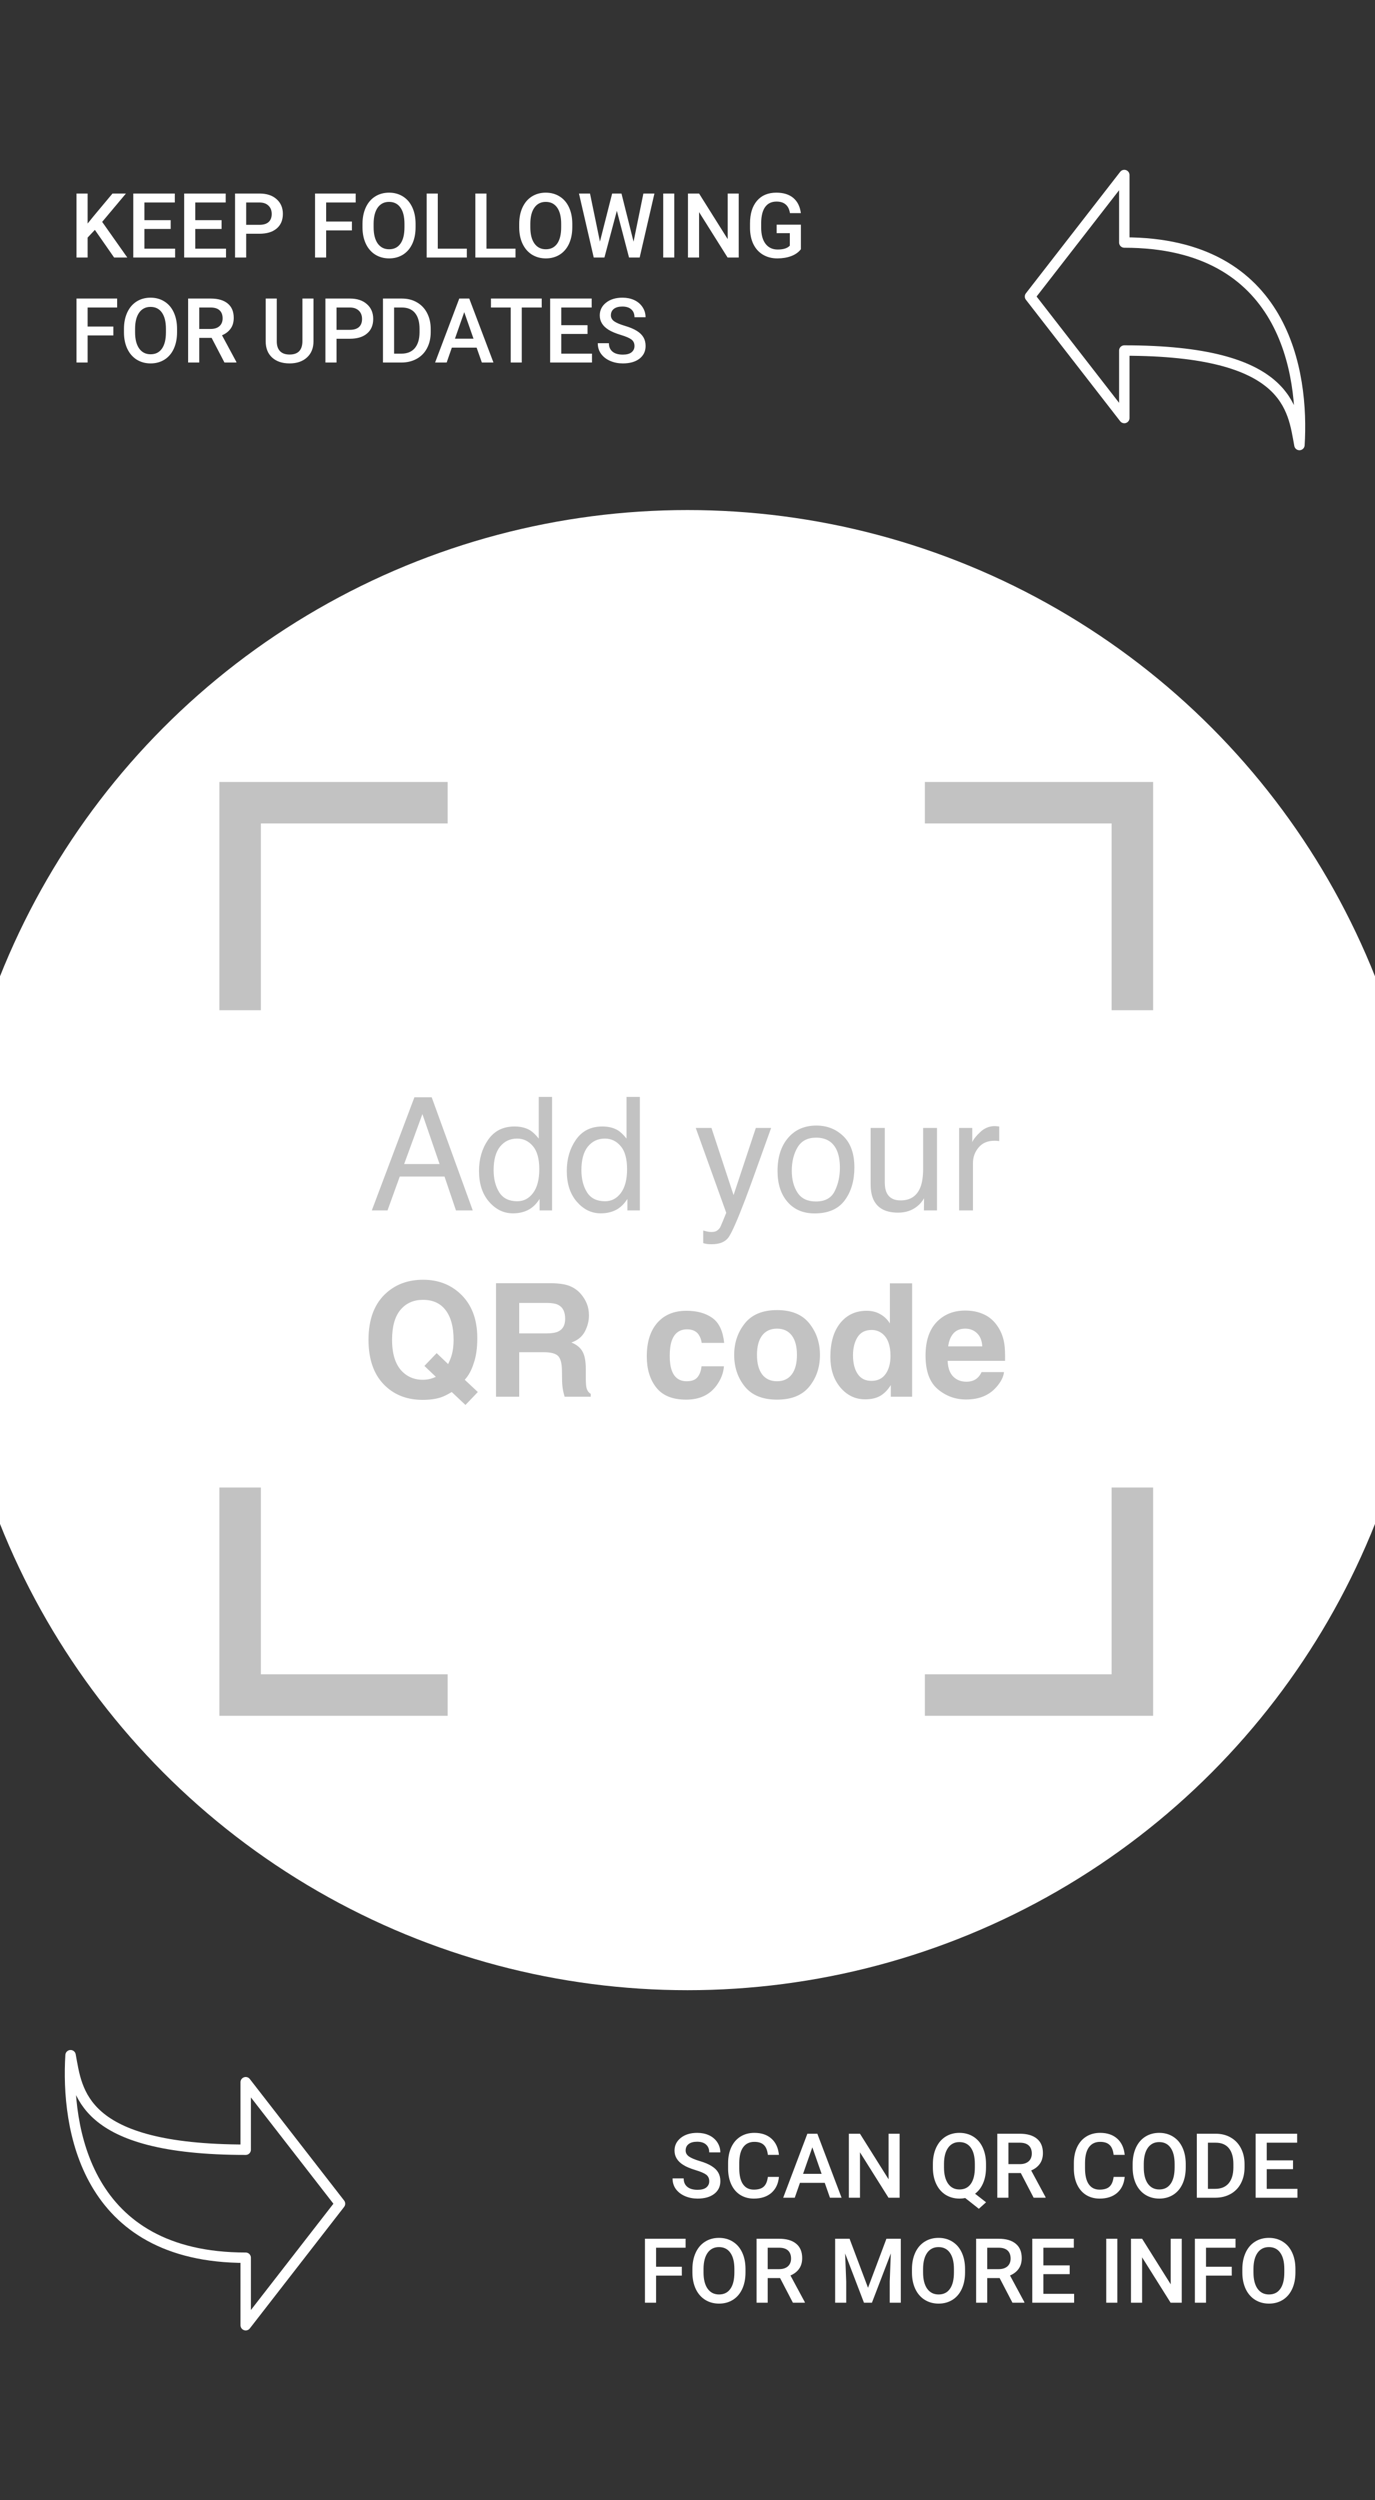 <svg width="550" height="1000" viewBox="0 0 550 1000" fill="none" xmlns="http://www.w3.org/2000/svg">
<rect x="0" y="0" width="550" height="1000" fill="#808080" stroke="none"/>
<g clip-path="url(#clip0_237:507)">
<rect width="550" height="500" fill="#333333"/>
<rect y="500" width="550" height="500" fill="#333333"/>
<circle cx="275" cy="500" r="296" fill="white"/>
<path d="M37.949 91.943L35.049 95.019V103H30.602V77.406H35.049V89.412L37.51 86.371L44.998 77.406H50.377L40.867 88.744L50.922 103H45.648L37.949 91.943ZM68.272 91.574H57.76V99.449H70.047V103H53.312V77.406H69.924V80.992H57.76V88.059H68.272V91.574ZM88.627 91.574H78.115V99.449H90.402V103H73.668V77.406H90.279V80.992H78.115V88.059H88.627V91.574ZM98.471 93.49V103H94.023V77.406H103.814C106.674 77.406 108.941 78.15 110.617 79.639C112.305 81.127 113.148 83.096 113.148 85.545C113.148 88.053 112.322 90.004 110.67 91.398C109.029 92.793 106.727 93.49 103.762 93.49H98.471ZM98.471 89.922H103.814C105.396 89.922 106.604 89.553 107.436 88.814C108.268 88.064 108.684 86.986 108.684 85.58C108.684 84.197 108.262 83.096 107.418 82.275C106.574 81.443 105.414 81.016 103.938 80.992H98.471V89.922ZM140.764 92.154H130.463V103H126.016V77.406H142.275V80.992H130.463V88.603H140.764V92.154ZM166.234 90.871C166.234 93.379 165.801 95.582 164.934 97.481C164.066 99.367 162.824 100.82 161.207 101.84C159.602 102.848 157.75 103.352 155.652 103.352C153.578 103.352 151.727 102.848 150.098 101.84C148.48 100.82 147.227 99.373 146.336 97.498C145.457 95.623 145.012 93.461 145 91.012V89.57C145 87.074 145.439 84.871 146.318 82.961C147.209 81.051 148.457 79.592 150.062 78.584C151.68 77.564 153.531 77.055 155.617 77.055C157.703 77.055 159.549 77.559 161.154 78.566C162.771 79.562 164.02 81.004 164.898 82.891C165.777 84.766 166.223 86.951 166.234 89.447V90.871ZM161.787 89.535C161.787 86.699 161.248 84.525 160.17 83.014C159.104 81.502 157.586 80.746 155.617 80.746C153.695 80.746 152.189 81.502 151.1 83.014C150.021 84.514 149.471 86.641 149.447 89.394V90.871C149.447 93.684 149.992 95.857 151.082 97.393C152.184 98.928 153.707 99.695 155.652 99.695C157.621 99.695 159.133 98.945 160.188 97.445C161.254 95.945 161.787 93.754 161.787 90.871V89.535ZM175.111 99.449H186.73V103H170.664V77.406H175.111V99.449ZM194.588 99.449H206.207V103H190.141V77.406H194.588V99.449ZM228.918 90.871C228.918 93.379 228.484 95.582 227.617 97.481C226.75 99.367 225.508 100.82 223.891 101.84C222.285 102.848 220.434 103.352 218.336 103.352C216.262 103.352 214.41 102.848 212.781 101.84C211.164 100.82 209.91 99.373 209.02 97.498C208.141 95.623 207.695 93.461 207.684 91.012V89.57C207.684 87.074 208.123 84.871 209.002 82.961C209.893 81.051 211.141 79.592 212.746 78.584C214.363 77.564 216.215 77.055 218.301 77.055C220.387 77.055 222.232 77.559 223.838 78.566C225.455 79.562 226.703 81.004 227.582 82.891C228.461 84.766 228.906 86.951 228.918 89.447V90.871ZM224.471 89.535C224.471 86.699 223.932 84.525 222.854 83.014C221.787 81.502 220.27 80.746 218.301 80.746C216.379 80.746 214.873 81.502 213.783 83.014C212.705 84.514 212.154 86.641 212.131 89.394V90.871C212.131 93.684 212.676 95.857 213.766 97.393C214.867 98.928 216.391 99.695 218.336 99.695C220.305 99.695 221.816 98.945 222.871 97.445C223.938 95.945 224.471 93.754 224.471 90.871V89.535ZM253.422 96.672L257.359 77.406H261.771L255.865 103H251.611L246.742 84.314L241.768 103H237.496L231.59 77.406H236.002L239.975 96.637L244.861 77.406H248.588L253.422 96.672ZM269.717 103H265.287V77.406H269.717V103ZM295.486 103H291.039L279.631 84.842V103H275.184V77.406H279.631L291.074 95.635V77.406H295.486V103ZM320.359 99.678C319.434 100.885 318.15 101.799 316.51 102.42C314.869 103.041 313.006 103.352 310.92 103.352C308.775 103.352 306.877 102.865 305.225 101.893C303.572 100.92 302.295 99.531 301.393 97.727C300.502 95.91 300.039 93.795 300.004 91.381V89.377C300.004 85.51 300.93 82.492 302.781 80.324C304.633 78.144 307.217 77.055 310.533 77.055C313.381 77.055 315.643 77.758 317.318 79.164C318.994 80.57 320.002 82.598 320.342 85.246H315.982C315.49 82.164 313.703 80.623 310.621 80.623C308.629 80.623 307.111 81.344 306.068 82.785C305.037 84.215 304.504 86.318 304.469 89.096V91.064C304.469 93.83 305.049 95.981 306.209 97.516C307.381 99.039 309.004 99.801 311.078 99.801C313.352 99.801 314.969 99.285 315.93 98.254V93.244H310.656V89.869H320.359V99.678ZM45.35 134.154H35.049V145H30.602V119.406H46.861V122.992H35.049V130.604H45.35V134.154ZM70.82 132.871C70.82 135.379 70.387 137.582 69.519 139.48C68.652 141.367 67.41 142.82 65.793 143.84C64.188 144.848 62.336 145.352 60.238 145.352C58.164 145.352 56.312 144.848 54.684 143.84C53.066 142.82 51.812 141.373 50.922 139.498C50.043 137.623 49.598 135.461 49.586 133.012V131.57C49.586 129.074 50.025 126.871 50.904 124.961C51.795 123.051 53.043 121.592 54.648 120.584C56.266 119.564 58.117 119.055 60.203 119.055C62.289 119.055 64.135 119.559 65.74 120.566C67.357 121.562 68.606 123.004 69.484 124.891C70.363 126.766 70.809 128.951 70.82 131.447V132.871ZM66.373 131.535C66.373 128.699 65.834 126.525 64.756 125.014C63.69 123.502 62.172 122.746 60.203 122.746C58.281 122.746 56.775 123.502 55.685 125.014C54.607 126.514 54.057 128.641 54.033 131.395V132.871C54.033 135.684 54.578 137.857 55.668 139.393C56.77 140.928 58.293 141.695 60.238 141.695C62.207 141.695 63.719 140.945 64.773 139.445C65.84 137.945 66.373 135.754 66.373 132.871V131.535ZM84.654 135.139H79.697V145H75.25V119.406H84.25C87.203 119.406 89.482 120.068 91.088 121.393C92.693 122.717 93.496 124.633 93.496 127.141C93.496 128.852 93.08 130.287 92.248 131.447C91.428 132.596 90.279 133.48 88.803 134.102L94.551 144.771V145H89.787L84.654 135.139ZM79.697 131.57H84.268C85.768 131.57 86.939 131.195 87.783 130.445C88.627 129.684 89.049 128.646 89.049 127.334C89.049 125.963 88.656 124.902 87.871 124.152C87.098 123.402 85.938 123.016 84.391 122.992H79.697V131.57ZM125.4 119.406V136.51C125.4 139.229 124.527 141.385 122.781 142.979C121.047 144.561 118.732 145.352 115.838 145.352C112.908 145.352 110.582 144.572 108.859 143.014C107.137 141.443 106.275 139.27 106.275 136.492V119.406H110.705V136.527C110.705 138.238 111.139 139.545 112.006 140.447C112.873 141.35 114.15 141.801 115.838 141.801C119.26 141.801 120.971 139.996 120.971 136.387V119.406H125.4ZM134.611 135.49V145H130.164V119.406H139.955C142.814 119.406 145.082 120.15 146.758 121.639C148.445 123.127 149.289 125.096 149.289 127.545C149.289 130.053 148.463 132.004 146.811 133.398C145.17 134.793 142.867 135.49 139.902 135.49H134.611ZM134.611 131.922H139.955C141.537 131.922 142.744 131.553 143.576 130.814C144.408 130.064 144.824 128.986 144.824 127.58C144.824 126.197 144.402 125.096 143.559 124.275C142.715 123.443 141.555 123.016 140.078 122.992H134.611V131.922ZM153.191 145V119.406H160.75C163.012 119.406 165.016 119.91 166.762 120.918C168.52 121.926 169.879 123.355 170.84 125.207C171.801 127.059 172.281 129.18 172.281 131.57V132.854C172.281 135.279 171.795 137.412 170.822 139.252C169.861 141.092 168.484 142.51 166.691 143.506C164.91 144.502 162.865 145 160.557 145H153.191ZM157.639 122.992V141.449H160.539C162.871 141.449 164.658 140.723 165.9 139.27C167.154 137.805 167.793 135.707 167.816 132.977V131.553C167.816 128.775 167.213 126.654 166.006 125.189C164.799 123.725 163.047 122.992 160.75 122.992H157.639ZM190.65 139.041H180.736L178.662 145H174.039L183.707 119.406H187.697L197.383 145H192.742L190.65 139.041ZM181.984 135.455H189.402L185.693 124.838L181.984 135.455ZM216.684 122.992H208.703V145H204.291V122.992H196.381V119.406H216.684V122.992ZM235.018 133.574H224.506V141.449H236.793V145H220.059V119.406H236.67V122.992H224.506V130.059H235.018V133.574ZM253.791 138.408C253.791 137.283 253.393 136.416 252.596 135.807C251.811 135.197 250.387 134.582 248.324 133.961C246.262 133.34 244.621 132.648 243.402 131.887C241.07 130.422 239.904 128.512 239.904 126.156C239.904 124.094 240.742 122.395 242.418 121.059C244.105 119.723 246.291 119.055 248.975 119.055C250.756 119.055 252.344 119.383 253.738 120.039C255.133 120.695 256.229 121.633 257.025 122.852C257.822 124.059 258.221 125.4 258.221 126.877H253.791C253.791 125.541 253.369 124.498 252.525 123.748C251.693 122.986 250.498 122.605 248.939 122.605C247.486 122.605 246.355 122.916 245.547 123.537C244.75 124.158 244.352 125.025 244.352 126.139C244.352 127.076 244.785 127.861 245.652 128.494C246.52 129.115 247.949 129.725 249.941 130.322C251.934 130.908 253.533 131.582 254.74 132.344C255.947 133.094 256.832 133.961 257.395 134.945C257.957 135.918 258.238 137.061 258.238 138.373C258.238 140.506 257.418 142.205 255.777 143.471C254.148 144.725 251.934 145.352 249.133 145.352C247.281 145.352 245.576 145.012 244.018 144.332C242.471 143.641 241.264 142.691 240.396 141.484C239.541 140.277 239.113 138.871 239.113 137.266H243.561C243.561 138.719 244.041 139.844 245.002 140.641C245.963 141.438 247.34 141.836 249.133 141.836C250.68 141.836 251.84 141.525 252.613 140.904C253.398 140.271 253.791 139.439 253.791 138.408Z" fill="white"/>
<path d="M283.697 872.408C283.697 871.283 283.299 870.416 282.502 869.807C281.717 869.197 280.293 868.582 278.23 867.961C276.168 867.34 274.527 866.648 273.309 865.887C270.977 864.422 269.811 862.512 269.811 860.156C269.811 858.094 270.648 856.395 272.324 855.059C274.012 853.723 276.197 853.055 278.881 853.055C280.662 853.055 282.25 853.383 283.645 854.039C285.039 854.695 286.135 855.633 286.932 856.852C287.729 858.059 288.127 859.4 288.127 860.877H283.697C283.697 859.541 283.275 858.498 282.432 857.748C281.6 856.986 280.404 856.605 278.846 856.605C277.393 856.605 276.262 856.916 275.453 857.537C274.656 858.158 274.258 859.025 274.258 860.139C274.258 861.076 274.691 861.861 275.559 862.494C276.426 863.115 277.855 863.725 279.848 864.322C281.84 864.908 283.439 865.582 284.646 866.344C285.854 867.094 286.738 867.961 287.301 868.945C287.863 869.918 288.145 871.061 288.145 872.373C288.145 874.506 287.324 876.205 285.684 877.471C284.055 878.725 281.84 879.352 279.039 879.352C277.188 879.352 275.482 879.012 273.924 878.332C272.377 877.641 271.17 876.691 270.303 875.484C269.447 874.277 269.02 872.871 269.02 871.266H273.467C273.467 872.719 273.947 873.844 274.908 874.641C275.869 875.438 277.246 875.836 279.039 875.836C280.586 875.836 281.746 875.525 282.52 874.904C283.305 874.271 283.697 873.439 283.697 872.408ZM311.576 870.668C311.318 873.398 310.311 875.531 308.553 877.066C306.795 878.59 304.457 879.352 301.539 879.352C299.5 879.352 297.701 878.871 296.143 877.91C294.596 876.938 293.4 875.561 292.557 873.779C291.713 871.998 291.273 869.93 291.238 867.574V865.184C291.238 862.77 291.666 860.643 292.521 858.803C293.377 856.963 294.602 855.545 296.195 854.549C297.801 853.553 299.652 853.055 301.75 853.055C304.574 853.055 306.848 853.822 308.57 855.357C310.293 856.893 311.295 859.061 311.576 861.861H307.146C306.936 860.021 306.396 858.697 305.529 857.889C304.674 857.068 303.414 856.658 301.75 856.658C299.816 856.658 298.328 857.367 297.285 858.785C296.254 860.191 295.727 862.26 295.703 864.99V867.258C295.703 870.023 296.195 872.133 297.18 873.586C298.176 875.039 299.629 875.766 301.539 875.766C303.285 875.766 304.598 875.373 305.477 874.588C306.355 873.803 306.912 872.496 307.146 870.668H311.576ZM329.893 873.041H319.979L317.904 879H313.281L322.949 853.406H326.939L336.625 879H331.984L329.893 873.041ZM321.227 869.455H328.645L324.936 858.838L321.227 869.455ZM359.846 879H355.398L343.99 860.842V879H339.543V853.406H343.99L355.434 871.635V853.406H359.846V879ZM394.404 866.871C394.404 869.297 394.018 871.4 393.244 873.182C392.482 874.951 391.41 876.357 390.027 877.4L394.422 880.828L391.539 883.43L386.09 879.123C385.375 879.275 384.607 879.352 383.787 879.352C381.725 879.352 379.879 878.848 378.25 877.84C376.633 876.82 375.379 875.373 374.488 873.498C373.609 871.623 373.164 869.461 373.152 867.012V865.57C373.152 863.074 373.592 860.871 374.471 858.961C375.361 857.051 376.609 855.592 378.215 854.584C379.832 853.564 381.678 853.055 383.752 853.055C385.861 853.055 387.719 853.559 389.324 854.566C390.941 855.562 392.189 857.004 393.068 858.891C393.947 860.766 394.393 862.951 394.404 865.447V866.871ZM389.939 865.535C389.939 862.652 389.4 860.467 388.322 858.979C387.244 857.49 385.721 856.746 383.752 856.746C381.842 856.746 380.342 857.502 379.252 859.014C378.174 860.514 377.623 862.635 377.6 865.377V866.871C377.6 869.637 378.139 871.799 379.217 873.357C380.307 874.916 381.83 875.695 383.787 875.695C385.768 875.695 387.285 874.945 388.34 873.445C389.406 871.945 389.939 869.754 389.939 866.871V865.535ZM408.326 869.139H403.369V879H398.922V853.406H407.922C410.875 853.406 413.154 854.068 414.76 855.393C416.365 856.717 417.168 858.633 417.168 861.141C417.168 862.852 416.752 864.287 415.92 865.447C415.1 866.596 413.951 867.48 412.475 868.102L418.223 878.771V879H413.459L408.326 869.139ZM403.369 865.57H407.939C409.439 865.57 410.611 865.195 411.455 864.445C412.299 863.684 412.721 862.646 412.721 861.334C412.721 859.963 412.328 858.902 411.543 858.152C410.77 857.402 409.609 857.016 408.062 856.992H403.369V865.57ZM449.881 870.668C449.623 873.398 448.615 875.531 446.857 877.066C445.1 878.59 442.762 879.352 439.844 879.352C437.805 879.352 436.006 878.871 434.447 877.91C432.9 876.938 431.705 875.561 430.861 873.779C430.018 871.998 429.578 869.93 429.543 867.574V865.184C429.543 862.77 429.971 860.643 430.826 858.803C431.682 856.963 432.906 855.545 434.5 854.549C436.105 853.553 437.957 853.055 440.055 853.055C442.879 853.055 445.152 853.822 446.875 855.357C448.598 856.893 449.6 859.061 449.881 861.861H445.451C445.24 860.021 444.701 858.697 443.834 857.889C442.979 857.068 441.719 856.658 440.055 856.658C438.121 856.658 436.633 857.367 435.59 858.785C434.559 860.191 434.031 862.26 434.008 864.99V867.258C434.008 870.023 434.5 872.133 435.484 873.586C436.48 875.039 437.934 875.766 439.844 875.766C441.59 875.766 442.902 875.373 443.781 874.588C444.66 873.803 445.217 872.496 445.451 870.668H449.881ZM474.297 866.871C474.297 869.379 473.863 871.582 472.996 873.48C472.129 875.367 470.887 876.82 469.27 877.84C467.664 878.848 465.812 879.352 463.715 879.352C461.641 879.352 459.789 878.848 458.16 877.84C456.543 876.82 455.289 875.373 454.398 873.498C453.52 871.623 453.074 869.461 453.062 867.012V865.57C453.062 863.074 453.502 860.871 454.381 858.961C455.271 857.051 456.52 855.592 458.125 854.584C459.742 853.564 461.594 853.055 463.68 853.055C465.766 853.055 467.611 853.559 469.217 854.566C470.834 855.562 472.082 857.004 472.961 858.891C473.84 860.766 474.285 862.951 474.297 865.447V866.871ZM469.85 865.535C469.85 862.699 469.311 860.525 468.232 859.014C467.166 857.502 465.648 856.746 463.68 856.746C461.758 856.746 460.252 857.502 459.162 859.014C458.084 860.514 457.533 862.641 457.51 865.395V866.871C457.51 869.684 458.055 871.857 459.145 873.393C460.246 874.928 461.77 875.695 463.715 875.695C465.684 875.695 467.195 874.945 468.25 873.445C469.316 871.945 469.85 869.754 469.85 866.871V865.535ZM478.727 879V853.406H486.285C488.547 853.406 490.551 853.91 492.297 854.918C494.055 855.926 495.414 857.355 496.375 859.207C497.336 861.059 497.816 863.18 497.816 865.57V866.854C497.816 869.279 497.33 871.412 496.357 873.252C495.396 875.092 494.02 876.51 492.227 877.506C490.445 878.502 488.4 879 486.092 879H478.727ZM483.174 856.992V875.449H486.074C488.406 875.449 490.193 874.723 491.436 873.27C492.689 871.805 493.328 869.707 493.352 866.977V865.553C493.352 862.775 492.748 860.654 491.541 859.189C490.334 857.725 488.582 856.992 486.285 856.992H483.174ZM517.205 867.574H506.693V875.449H518.98V879H502.246V853.406H518.857V856.992H506.693V864.059H517.205V867.574ZM272.729 910.154H262.428V921H257.98V895.406H274.24V898.992H262.428V906.604H272.729V910.154ZM298.199 908.871C298.199 911.379 297.766 913.582 296.898 915.48C296.031 917.367 294.789 918.82 293.172 919.84C291.566 920.848 289.715 921.352 287.617 921.352C285.543 921.352 283.691 920.848 282.062 919.84C280.445 918.82 279.191 917.373 278.301 915.498C277.422 913.623 276.977 911.461 276.965 909.012V907.57C276.965 905.074 277.404 902.871 278.283 900.961C279.174 899.051 280.422 897.592 282.027 896.584C283.645 895.564 285.496 895.055 287.582 895.055C289.668 895.055 291.514 895.559 293.119 896.566C294.736 897.562 295.984 899.004 296.863 900.891C297.742 902.766 298.188 904.951 298.199 907.447V908.871ZM293.752 907.535C293.752 904.699 293.213 902.525 292.135 901.014C291.068 899.502 289.551 898.746 287.582 898.746C285.66 898.746 284.154 899.502 283.064 901.014C281.986 902.514 281.436 904.641 281.412 907.395V908.871C281.412 911.684 281.957 913.857 283.047 915.393C284.148 916.928 285.672 917.695 287.617 917.695C289.586 917.695 291.098 916.945 292.152 915.445C293.219 913.945 293.752 911.754 293.752 908.871V907.535ZM312.033 911.139H307.076V921H302.629V895.406H311.629C314.582 895.406 316.861 896.068 318.467 897.393C320.072 898.717 320.875 900.633 320.875 903.141C320.875 904.852 320.459 906.287 319.627 907.447C318.807 908.596 317.658 909.48 316.182 910.102L321.93 920.771V921H317.166L312.033 911.139ZM307.076 907.57H311.646C313.146 907.57 314.318 907.195 315.162 906.445C316.006 905.684 316.428 904.646 316.428 903.334C316.428 901.963 316.035 900.902 315.25 900.152C314.477 899.402 313.316 899.016 311.77 898.992H307.076V907.57ZM339.824 895.406L347.207 915.023L354.572 895.406H360.32V921H355.891V912.562L356.33 901.277L348.771 921H345.59L338.049 901.295L338.488 912.562V921H334.059V895.406H339.824ZM386.02 908.871C386.02 911.379 385.586 913.582 384.719 915.48C383.852 917.367 382.609 918.82 380.992 919.84C379.387 920.848 377.535 921.352 375.438 921.352C373.363 921.352 371.512 920.848 369.883 919.84C368.266 918.82 367.012 917.373 366.121 915.498C365.242 913.623 364.797 911.461 364.785 909.012V907.57C364.785 905.074 365.225 902.871 366.104 900.961C366.994 899.051 368.242 897.592 369.848 896.584C371.465 895.564 373.316 895.055 375.402 895.055C377.488 895.055 379.334 895.559 380.939 896.566C382.557 897.562 383.805 899.004 384.684 900.891C385.562 902.766 386.008 904.951 386.02 907.447V908.871ZM381.572 907.535C381.572 904.699 381.033 902.525 379.955 901.014C378.889 899.502 377.371 898.746 375.402 898.746C373.48 898.746 371.975 899.502 370.885 901.014C369.807 902.514 369.256 904.641 369.232 907.395V908.871C369.232 911.684 369.777 913.857 370.867 915.393C371.969 916.928 373.492 917.695 375.438 917.695C377.406 917.695 378.918 916.945 379.973 915.445C381.039 913.945 381.572 911.754 381.572 908.871V907.535ZM399.854 911.139H394.896V921H390.449V895.406H399.449C402.402 895.406 404.682 896.068 406.287 897.393C407.893 898.717 408.695 900.633 408.695 903.141C408.695 904.852 408.279 906.287 407.447 907.447C406.627 908.596 405.479 909.48 404.002 910.102L409.75 920.771V921H404.986L399.854 911.139ZM394.896 907.57H399.467C400.967 907.57 402.139 907.195 402.982 906.445C403.826 905.684 404.248 904.646 404.248 903.334C404.248 901.963 403.855 900.902 403.07 900.152C402.297 899.402 401.137 899.016 399.59 898.992H394.896V907.57ZM427.873 909.574H417.361V917.449H429.648V921H412.914V895.406H429.525V898.992H417.361V906.059H427.873V909.574ZM446.928 921H442.498V895.406H446.928V921ZM472.697 921H468.25L456.842 902.842V921H452.395V895.406H456.842L468.285 913.635V895.406H472.697V921ZM492.701 910.154H482.4V921H477.953V895.406H494.213V898.992H482.4V906.604H492.701V910.154ZM518.172 908.871C518.172 911.379 517.738 913.582 516.871 915.48C516.004 917.367 514.762 918.82 513.145 919.84C511.539 920.848 509.688 921.352 507.59 921.352C505.516 921.352 503.664 920.848 502.035 919.84C500.418 918.82 499.164 917.373 498.273 915.498C497.395 913.623 496.949 911.461 496.938 909.012V907.57C496.938 905.074 497.377 902.871 498.256 900.961C499.146 899.051 500.395 897.592 502 896.584C503.617 895.564 505.469 895.055 507.555 895.055C509.641 895.055 511.486 895.559 513.092 896.566C514.709 897.562 515.957 899.004 516.836 900.891C517.715 902.766 518.16 904.951 518.172 907.447V908.871ZM513.725 907.535C513.725 904.699 513.186 902.525 512.107 901.014C511.041 899.502 509.523 898.746 507.555 898.746C505.633 898.746 504.127 899.502 503.037 901.014C501.959 902.514 501.408 904.641 501.385 907.395V908.871C501.385 911.684 501.93 913.857 503.02 915.393C504.121 916.928 505.645 917.695 507.59 917.695C509.559 917.695 511.07 916.945 512.125 915.445C513.191 913.945 513.725 911.754 513.725 908.871V907.535Z" fill="white"/>
<path d="M136 881.4L98.28 930L98.28 903C33.87 903 26.439 850.739 28.228 822C30.933 836.499 32.188 859.8 98.28 859.8L98.28 832.8L136 881.4Z" stroke="white" stroke-width="4.167" stroke-linecap="round" stroke-linejoin="round"/>
<path d="M412 118.6L449.72 70V97C514.13 97 521.561 149.261 519.772 178C517.067 163.501 515.811 140.2 449.72 140.2V167.2L412 118.6Z" stroke="white" stroke-width="4.167" stroke-linecap="round" stroke-linejoin="round"/>
<rect x="67" y="292" width="415" height="415" rx="8.3" fill="white"/>
<path d="M369.951 321.051H452.951V404.051" stroke="#C2C2C2" stroke-width="16.6"/>
<path d="M179.051 321.051H96.051V404.051" stroke="#C2C2C2" stroke-width="16.6"/>
<path d="M369.951 677.951H452.951V594.951" stroke="#C2C2C2" stroke-width="16.6"/>
<path d="M179.051 677.951H96.051V594.951" stroke="#C2C2C2" stroke-width="16.6"/>
<path d="M175.829 465.579L168.96 445.589L161.66 465.579H175.829ZM165.757 438.875H172.687L189.104 484.121H182.389L177.8 470.569H159.905L155.007 484.121H148.724L165.757 438.875ZM197.451 468.012C197.451 471.544 198.2 474.501 199.699 476.883C201.198 479.265 203.601 480.456 206.907 480.456C209.473 480.456 211.578 479.357 213.221 477.16C214.884 474.942 215.716 471.77 215.716 467.643C215.716 463.474 214.864 460.394 213.159 458.402C211.455 456.39 209.35 455.384 206.845 455.384C204.053 455.384 201.784 456.452 200.038 458.587C198.313 460.723 197.451 463.864 197.451 468.012ZM205.798 450.548C208.324 450.548 210.439 451.082 212.143 452.15C213.129 452.766 214.248 453.844 215.5 455.384V438.721H220.829V484.121H215.839V479.532C214.545 481.565 213.016 483.033 211.25 483.936C209.484 484.84 207.461 485.292 205.182 485.292C201.506 485.292 198.324 483.751 195.634 480.671C192.944 477.571 191.599 473.454 191.599 468.32C191.599 463.515 192.821 459.357 195.264 455.846C197.728 452.314 201.239 450.548 205.798 450.548ZM232.564 468.012C232.564 471.544 233.313 474.501 234.812 476.883C236.311 479.265 238.714 480.456 242.02 480.456C244.586 480.456 246.691 479.357 248.334 477.16C249.997 474.942 250.829 471.77 250.829 467.643C250.829 463.474 249.977 460.394 248.272 458.402C246.568 456.39 244.463 455.384 241.958 455.384C239.165 455.384 236.896 456.452 235.151 458.587C233.426 460.723 232.564 463.864 232.564 468.012ZM240.911 450.548C243.436 450.548 245.551 451.082 247.256 452.15C248.241 452.766 249.361 453.844 250.613 455.384V438.721H255.942V484.121H250.952V479.532C249.658 481.565 248.128 483.033 246.363 483.936C244.597 484.84 242.574 485.292 240.295 485.292C236.619 485.292 233.436 483.751 230.747 480.671C228.057 477.571 226.712 473.454 226.712 468.32C226.712 463.515 227.933 459.357 230.377 455.846C232.841 452.314 236.352 450.548 240.911 450.548ZM302.328 451.133H308.457C307.677 453.248 305.942 458.074 303.252 465.61C301.239 471.277 299.555 475.897 298.2 479.47C294.997 487.889 292.738 493.023 291.424 494.871C290.11 496.719 287.851 497.643 284.648 497.643C283.868 497.643 283.262 497.612 282.831 497.55C282.42 497.489 281.907 497.376 281.291 497.211V492.16C282.256 492.427 282.954 492.591 283.385 492.653C283.816 492.715 284.196 492.745 284.525 492.745C285.551 492.745 286.301 492.571 286.773 492.222C287.266 491.893 287.677 491.482 288.005 490.99C288.108 490.825 288.477 489.984 289.114 488.464C289.751 486.944 290.213 485.815 290.5 485.076L278.303 451.133H284.586L293.426 477.992L302.328 451.133ZM326.352 480.548C330.028 480.548 332.543 479.162 333.898 476.39C335.274 473.597 335.962 470.497 335.962 467.088C335.962 464.008 335.469 461.503 334.484 459.573C332.923 456.534 330.233 455.014 326.414 455.014C323.026 455.014 320.562 456.308 319.022 458.895C317.482 461.483 316.712 464.604 316.712 468.259C316.712 471.77 317.482 474.696 319.022 477.037C320.562 479.378 323.005 480.548 326.352 480.548ZM326.568 450.179C330.818 450.179 334.412 451.595 337.348 454.429C340.284 457.263 341.753 461.431 341.753 466.934C341.753 472.253 340.459 476.647 337.872 480.117C335.284 483.587 331.27 485.322 325.829 485.322C321.291 485.322 317.687 483.793 315.017 480.733C312.348 477.653 311.013 473.526 311.013 468.351C311.013 462.807 312.42 458.392 315.233 455.107C318.046 451.821 321.824 450.179 326.568 450.179ZM353.919 451.133V473.033C353.919 474.717 354.186 476.092 354.72 477.16C355.705 479.131 357.543 480.117 360.233 480.117C364.093 480.117 366.722 478.392 368.118 474.942C368.878 473.094 369.258 470.558 369.258 467.335V451.133H374.802V484.121H369.566L369.627 479.255C368.909 480.507 368.015 481.565 366.948 482.427C364.833 484.152 362.266 485.014 359.247 485.014C354.545 485.014 351.342 483.443 349.638 480.302C348.714 478.618 348.252 476.37 348.252 473.556V451.133H353.919ZM383.642 451.133H388.909V456.832C389.34 455.723 390.397 454.378 392.081 452.797C393.765 451.195 395.705 450.394 397.902 450.394C398.005 450.394 398.18 450.405 398.426 450.425C398.672 450.446 399.093 450.487 399.689 450.548V456.4C399.36 456.339 399.052 456.298 398.765 456.277C398.498 456.257 398.2 456.246 397.872 456.246C395.079 456.246 392.933 457.15 391.434 458.957C389.935 460.743 389.186 462.807 389.186 465.148V484.121H383.642V451.133Z" fill="#C2C2C2"/>
<path d="M176.384 558.879C174.352 559.557 171.918 559.896 169.085 559.896C163.171 559.896 158.284 558.13 154.423 554.598C149.742 550.347 147.401 544.105 147.401 535.871C147.401 527.575 149.803 521.302 154.608 517.052C158.53 513.582 163.407 511.846 169.239 511.846C175.111 511.846 180.039 513.684 184.023 517.36C188.623 521.61 190.922 527.555 190.922 535.193C190.922 539.239 190.43 542.627 189.444 545.358C188.643 547.965 187.462 550.132 185.902 551.857L191.138 556.754L186.179 561.928L180.697 556.754C179.033 557.76 177.596 558.469 176.384 558.879ZM174.352 550.686L169.762 546.313L174.66 541.2L179.249 545.573C179.968 544.095 180.471 542.801 180.758 541.692C181.21 540.029 181.436 538.089 181.436 535.871C181.436 530.779 180.388 526.846 178.294 524.074C176.22 521.282 173.181 519.885 169.177 519.885C165.419 519.885 162.421 521.22 160.183 523.89C157.945 526.559 156.826 530.553 156.826 535.871C156.826 542.093 158.428 546.549 161.631 549.239C163.705 550.984 166.189 551.857 169.085 551.857C170.173 551.857 171.22 551.723 172.226 551.456C172.781 551.312 173.489 551.056 174.352 550.686ZM217.473 540.83H207.678V558.633H198.407V513.232H220.676C223.859 513.294 226.302 513.684 228.006 514.403C229.731 515.122 231.189 516.179 232.38 517.575C233.366 518.725 234.146 519.998 234.721 521.395C235.296 522.791 235.583 524.382 235.583 526.169C235.583 528.325 235.039 530.45 233.951 532.545C232.863 534.618 231.066 536.087 228.561 536.949C230.655 537.791 232.134 538.992 232.996 540.553C233.879 542.093 234.321 544.454 234.321 547.637V550.686C234.321 552.76 234.403 554.167 234.567 554.906C234.813 556.076 235.388 556.939 236.292 557.493V558.633H225.85C225.563 557.627 225.358 556.816 225.234 556.2C224.988 554.926 224.855 553.623 224.834 552.288L224.772 548.068C224.731 545.173 224.197 543.243 223.171 542.278C222.165 541.313 220.265 540.83 217.473 540.83ZM223.232 532.575C225.121 531.713 226.066 530.009 226.066 527.462C226.066 524.711 225.152 522.863 223.325 521.918C222.298 521.384 220.758 521.117 218.705 521.117H207.678V533.315H218.427C220.563 533.315 222.165 533.068 223.232 532.575ZM289.67 537.103H280.676C280.512 535.851 280.091 534.721 279.413 533.715C278.427 532.36 276.898 531.682 274.824 531.682C271.867 531.682 269.844 533.15 268.756 536.087C268.181 537.647 267.894 539.721 267.894 542.308C267.894 544.772 268.181 546.754 268.756 548.253C269.803 551.046 271.774 552.442 274.67 552.442C276.723 552.442 278.181 551.887 279.043 550.779C279.906 549.67 280.429 548.232 280.614 546.467H289.577C289.372 549.136 288.407 551.662 286.682 554.043C283.93 557.883 279.854 559.803 274.454 559.803C269.054 559.803 265.08 558.202 262.534 554.998C259.988 551.795 258.715 547.637 258.715 542.524C258.715 536.754 260.121 532.267 262.935 529.064C265.748 525.861 269.629 524.259 274.577 524.259C278.787 524.259 282.226 525.204 284.896 527.093C287.585 528.982 289.177 532.319 289.67 537.103ZM323.735 529.31C326.569 532.863 327.986 537.062 327.986 541.908C327.986 546.836 326.569 551.056 323.735 554.567C320.902 558.058 316.6 559.803 310.83 559.803C305.06 559.803 300.758 558.058 297.924 554.567C295.091 551.056 293.674 546.836 293.674 541.908C293.674 537.062 295.091 532.863 297.924 529.31C300.758 525.758 305.06 523.982 310.83 523.982C316.6 523.982 320.902 525.758 323.735 529.31ZM310.799 531.405C308.232 531.405 306.251 532.319 304.854 534.146C303.479 535.953 302.791 538.54 302.791 541.908C302.791 545.276 303.479 547.873 304.854 549.701C306.251 551.528 308.232 552.442 310.799 552.442C313.366 552.442 315.337 551.528 316.713 549.701C318.089 547.873 318.776 545.276 318.776 541.908C318.776 538.54 318.089 535.953 316.713 534.146C315.337 532.319 313.366 531.405 310.799 531.405ZM364.854 513.294V558.633H356.323V553.982C355.07 555.974 353.643 557.421 352.041 558.325C350.44 559.228 348.448 559.68 346.066 559.68C342.144 559.68 338.838 558.099 336.148 554.937C333.479 551.754 332.144 547.678 332.144 542.709C332.144 536.98 333.458 532.473 336.086 529.187C338.735 525.902 342.267 524.259 346.682 524.259C348.715 524.259 350.522 524.711 352.103 525.614C353.684 526.497 354.967 527.729 355.953 529.31V513.294H364.854ZM341.199 542.062C341.199 545.163 341.815 547.637 343.047 549.485C344.259 551.354 346.107 552.288 348.592 552.288C351.076 552.288 352.965 551.364 354.259 549.516C355.553 547.668 356.199 545.276 356.199 542.339C356.199 538.232 355.162 535.296 353.088 533.53C351.815 532.462 350.337 531.929 348.653 531.929C346.086 531.929 344.197 532.904 342.986 534.855C341.795 536.785 341.199 539.187 341.199 542.062ZM401.6 548.777C401.374 550.768 400.337 552.791 398.489 554.844C395.614 558.109 391.589 559.742 386.415 559.742C382.144 559.742 378.376 558.366 375.111 555.614C371.846 552.863 370.214 548.386 370.214 542.185C370.214 536.374 371.682 531.918 374.618 528.818C377.575 525.717 381.405 524.167 386.107 524.167C388.9 524.167 391.415 524.69 393.653 525.738C395.891 526.785 397.739 528.438 399.197 530.697C400.511 532.688 401.364 534.998 401.754 537.627C401.98 539.167 402.072 541.384 402.031 544.28H379.054C379.177 547.647 380.234 550.009 382.226 551.364C383.438 552.206 384.895 552.627 386.6 552.627C388.407 552.627 389.875 552.113 391.004 551.087C391.62 550.532 392.164 549.762 392.637 548.777H401.6ZM392.914 538.489C392.77 536.169 392.062 534.413 390.789 533.222C389.536 532.011 387.975 531.405 386.107 531.405C384.074 531.405 382.493 532.041 381.364 533.315C380.255 534.588 379.557 536.313 379.269 538.489H392.914Z" fill="#C2C2C2"/>
</g>
<defs>
<clipPath id="clip0_237:507">
<rect width="550" height="1000" fill="white"/>
</clipPath>
</defs>
</svg>
